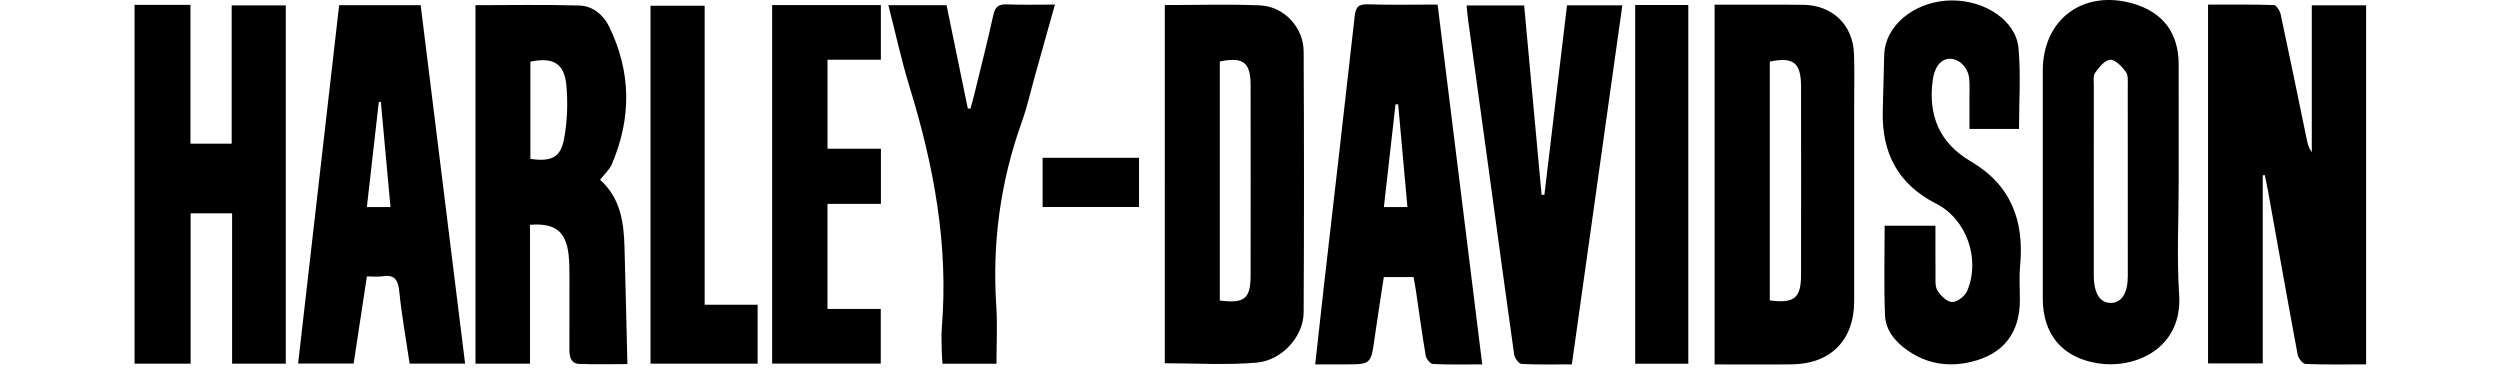 <?xml version="1.0" encoding="utf-8"?>
<!-- Generator: Adobe Illustrator 16.0.0, SVG Export Plug-In . SVG Version: 6.00 Build 0)  -->
<!DOCTYPE svg PUBLIC "-//W3C//DTD SVG 1.1//EN" "http://www.w3.org/Graphics/SVG/1.1/DTD/svg11.dtd">
<svg version="1.1" id="Layer_1" xmlns="http://www.w3.org/2000/svg" xmlns:xlink="http://www.w3.org/1999/xlink" x="0px" y="0px"
	 width="97px" height="14.3px" viewBox="0 0 915.886 150.981" enable-background="new 0 0 915.886 150.981"
	 xml:space="preserve">
<path fill-rule="evenodd" clip-rule="evenodd" d="M1,2.005c7.444,0,14.889,0,22.896,0c0,19.143,0,37.861,0,56.861
	c5.817,0,11.063,0,16.885,0c0-18.846,0-37.566,0-56.644c7.622,0,14.683,0,22.166,0c0,48.83,0,97.644,0,146.761
	c-7.22,0-14.288,0-21.99,0c0-20.566,0-40.938,0-61.576c-5.871,0-11.109,0-16.994,0c0,20.584,0,40.951,0,61.58
	c-8.08,0-15.521,0-22.963,0C1,99.992,1,50.999,1,2.005z M873.651,71.73c0.427,2.066,0.899,4.124,1.272,6.199
	c4.039,22.459,8.013,44.928,12.197,67.359c0.275,1.477,2.065,3.76,3.228,3.807c8.116,0.334,16.253,0.176,24.816,0.176
	c0-49.359,0-98.206,0-147.079c-7.483,0-14.573,0-22.256,0c0,20.26,0,40.211,0,60.162c-1.242-1.7-1.687-3.438-2.051-5.194
	c-3.549-17.123-7.038-34.258-10.709-51.356c-0.308-1.433-1.775-3.701-2.765-3.733C868.459,1.779,859.519,1.9,850.41,1.9
	c0,49.389,0,98.119,0,146.98c7.535,0,14.744,0,22.416,0c0-25.959,0-51.518,0-77.074C873.102,71.781,873.376,71.756,873.651,71.73z
	 M196.504,67.276c8.138-18.937,7.959-37.858-1.109-56.419c-2.351-4.812-6.75-8.434-12.191-8.596
	c-14.106-0.422-28.233-0.142-42.555-0.142c0,49.114,0,97.949,0,146.854c7.524,0,14.614,0,22.347,0c0-19.188,0-38.068,0-56.887
	c10.295-0.787,14.698,2.699,15.795,12.17c0.345,2.969,0.348,5.988,0.358,8.984c0.034,9.996,0.01,19.994-0.014,29.99
	c-0.007,2.904,0.577,5.713,4,5.846c6.757,0.262,13.532,0.076,19.76,0.076c-0.404-16.436-0.755-32.244-1.197-48.051
	c-0.285-10.178-1.682-20.002-9.985-27.427C193.557,71.264,195.551,69.494,196.504,67.276z M163.149,25.269
	c9.257-1.972,13.917,0.665,14.745,9.698c0.655,7.146,0.376,14.585-0.888,21.643c-1.421,7.929-5.113,9.696-13.857,8.493
	C163.149,51.636,163.149,38.424,163.149,25.269z M680.029,149.258c15.813-0.201,25.402-9.982,25.413-25.773
	c0.019-26.826,0.008-53.652,0.004-80.478c-0.001-6.998,0.185-14.003-0.076-20.991c-0.44-11.813-8.763-19.815-20.573-20.041
	c-4.998-0.096-9.997-0.046-14.996-0.05C662.7,1.919,655.6,1.923,648.271,1.923c0,49.245,0,97.837,0,147.36
	C659.112,149.283,669.572,149.391,680.029,149.258z M670.88,25.242c9.659-2.048,12.782,0.427,12.798,10.151
	c0.041,25.776,0.043,51.552-0.001,77.328c-0.017,9.375-2.804,11.674-12.797,10.334C670.88,90.283,670.88,57.738,670.88,25.242z
	 M423.032,148.807c12.706,0,25.204,0.807,37.543-0.244c10.581-0.902,19.289-10.805,19.341-20.525
	c0.189-35.646,0.189-71.296,0.005-106.944c-0.052-9.904-8.046-18.482-17.907-18.895c-12.786-0.536-25.611-0.131-38.981-0.131
	C423.032,51.252,423.032,99.973,423.032,148.807z M458.184,34.86c0.047,25.962,0.038,51.927,0.006,77.888
	c-0.014,9.627-2.478,11.678-12.616,10.354c0-32.6,0-65.257,0-97.897C455.123,23.193,458.166,25.475,458.184,34.86z M534.796,1.872
	c-9.771,0-19.229,0.212-28.669-0.1c-4.021-0.132-4.911,1.378-5.319,5.049c-4.079,36.737-8.367,73.452-12.574,110.174
	c-1.207,10.531-2.341,21.07-3.582,32.271c4.366,0,8.151-0.002,11.938,0.002c10.939,0.006,10.882,0,12.389-10.725
	c1.175-8.361,2.516-16.701,3.78-25.041c4.356,0,8.131,0,12.187,0c0.35,1.996,0.703,3.773,0.968,5.563
	c1.314,8.893,2.504,17.807,4.015,26.668c0.224,1.309,1.881,3.328,2.956,3.381c6.451,0.318,12.925,0.158,20.194,0.158
	C546.941,99.799,540.903,51.109,534.796,1.872z M512.787,84.838c1.614-14.266,3.19-28.184,4.767-42.103
	c0.361,0.003,0.723,0.006,1.084,0.009c1.251,13.864,2.501,27.729,3.798,42.094C518.852,84.838,516.107,84.838,512.787,84.838z
	 M67.996,148.924c7.797,0,15.173,0,22.75,0c1.818-11.961,3.589-23.6,5.427-35.689c2.295,0,4.305,0.256,6.225-0.049
	c4.921-0.785,6.537,1.195,7.028,6.098c0.992,9.9,2.783,19.721,4.259,29.674c7.654,0,14.892,0,22.722,0
	c-6.1-49.199-12.149-97.999-18.203-146.832c-11.429,0-22.203,0-33.401,0C79.201,51.06,73.621,99.797,67.996,148.924z M96.163,84.814
	c1.653-14.543,3.273-28.799,4.893-43.055c0.28,0.001,0.56,0.002,0.839,0.003c1.303,14.233,2.605,28.467,3.941,43.052
	C102.475,84.814,99.584,84.814,96.163,84.814z M838.376,26.359c-0.015-12.869-6.456-21.396-18.76-24.912
	C799.22-4.382,782.711,7.92,782.71,28.953c-0.002,31.124-0.004,62.247,0.001,93.372c0.003,14.672,8.005,24.152,22.405,26.475
	c15.475,2.496,34.909-6.049,33.458-28.082c-1.004-15.246-0.192-30.611-0.193-45.924C838.381,58.648,838.396,42.504,838.376,26.359z
	 M803.619,35.133c0.005-1.819-0.369-4.093,0.542-5.356c1.605-2.225,4.02-5.226,6.183-5.299c2.122-0.072,4.77,2.786,6.391,4.954
	c1.025,1.372,0.781,3.834,0.784,5.809c0.043,25.949,0.044,51.899,0.02,77.846c-0.006,6.961-2.472,10.855-6.805,11
	c-4.512,0.152-7.115-3.855-7.127-11.107c-0.022-13.141-0.007-26.281-0.007-39.421C803.6,60.749,803.583,47.94,803.619,35.133z
	 M772.762,19.702C771.735,8.484,759.137,0.141,745.51,0.175c-13.589,0.035-25.511,8.504-27.49,19.56
	c-0.204,1.142-0.263,2.318-0.295,3.48c-0.208,7.489-0.41,14.978-0.575,22.468c-0.373,17.024,6.234,29.801,21.892,37.756
	c12.503,6.355,18.199,22.738,12.7,35.723c-0.901,2.125-4.044,4.592-6.126,4.57c-2.095-0.021-4.739-2.592-6.058-4.717
	c-1.092-1.76-0.759-4.498-0.787-6.807c-0.084-6.586-0.029-13.172-0.029-19.734c-7.433,0-14.015,0-20.811,0
	c0,12.467-0.357,24.607,0.146,36.711c0.264,6.309,4.4,11.053,9.545,14.568c7.876,5.387,16.598,6.674,25.777,4.482
	c13.218-3.156,19.956-11.887,19.933-25.443c-0.009-4.662-0.338-9.359,0.098-13.982c1.728-18.344-3.688-33.039-20.292-42.753
	c-12.759-7.465-17.537-18.884-15.476-33.453c0.691-4.892,3.081-8.38,6.802-8.525c3.841-0.148,7.623,3.475,8.101,8.053
	c0.258,2.474,0.102,4.991,0.107,7.488c0.011,4.409,0.003,8.818,0.003,13.191c7.31,0,13.736,0,20.303,0
	C772.978,41.563,773.755,30.552,772.762,19.702z M610.475,2.188c-7.817,0-15.059,0-22.668,0
	c-3.102,25.984-6.181,51.801-9.262,77.617c-0.382,0-0.764,0-1.146,0c-2.384-25.86-4.768-51.72-7.15-77.56
	c-8.163,0-15.729,0-23.574,0c0.225,2.207,0.353,4.026,0.601,5.828c2.832,20.614,5.7,41.223,8.521,61.838
	c3.431,25.069,6.781,50.147,10.339,75.198c0.212,1.496,1.884,3.912,2.982,3.973c6.766,0.369,13.563,0.186,20.678,0.186
	C596.72,100.021,603.57,51.299,610.475,2.188z M262.182,148.957c15.002,0,29.706,0,44.499,0c0-7.541,0-14.744,0-22.412
	c-7.489,0-14.579,0-21.827,0c0-14.492,0-28.502,0-43.023c7.52,0,14.621,0,21.89,0c0-7.735,0-14.951,0-22.597
	c-7.428,0-14.53,0-21.874,0c0-12.274,0-24.109,0-36.462c7.538,0,14.641,0,21.856,0c0-7.744,0-14.962,0-22.381
	c-14.947,0-29.537,0-44.544,0C262.182,51.341,262.182,100.041,262.182,148.957z M318.519,35.721
	c9.869,32.046,15.95,64.531,13.191,98.251c-0.285,3.473-0.067,6.992-0.024,10.488c0.019,1.447,0.19,2.893,0.308,4.541
	c7.385,0,14.451,0,22.091,0c0-8.051,0.432-15.857-0.079-23.604c-1.712-25.924,1.693-51.047,10.478-75.509
	c2.244-6.25,3.67-12.792,5.469-19.202c2.641-9.412,5.279-18.826,8.082-28.815c-6.913,0-13.226,0.191-19.519-0.077
	c-3.435-0.146-4.952,0.838-5.726,4.369c-2.456,11.214-5.318,22.34-8.041,33.496c-0.402,1.646-0.905,3.267-1.361,4.898
	c-0.354-0.057-0.707-0.112-1.06-0.169c-2.896-14.072-5.792-28.146-8.698-42.264c-8.099,0-15.702,0-23.829,0
	C312.74,13.572,315.154,24.793,318.519,35.721z M234.54,2.337c-7.912,0-15.121,0-22.177,0c0,49.172,0,97.882,0,146.634
	c14.797,0,29.213,0,43.875,0c0-8.068,0-15.82,0-24.123c-7.194,0-14.104,0-21.698,0C234.54,83.617,234.54,42.935,234.54,2.337z
	 M615.746,148.994c7.44,0,14.527,0,21.749,0c0-49.148,0-98,0-146.935c-7.399,0-14.372,0-21.749,0
	C615.746,51.358,615.746,100.094,615.746,148.994z M412.481,84.799c0-6.859,0-13.41,0-20.146c-13.327,0-26.337,0-39.495,0
	c0,6.855,0,13.298,0,20.146C386.452,84.799,399.348,84.799,412.481,84.799z"/>
</svg>
